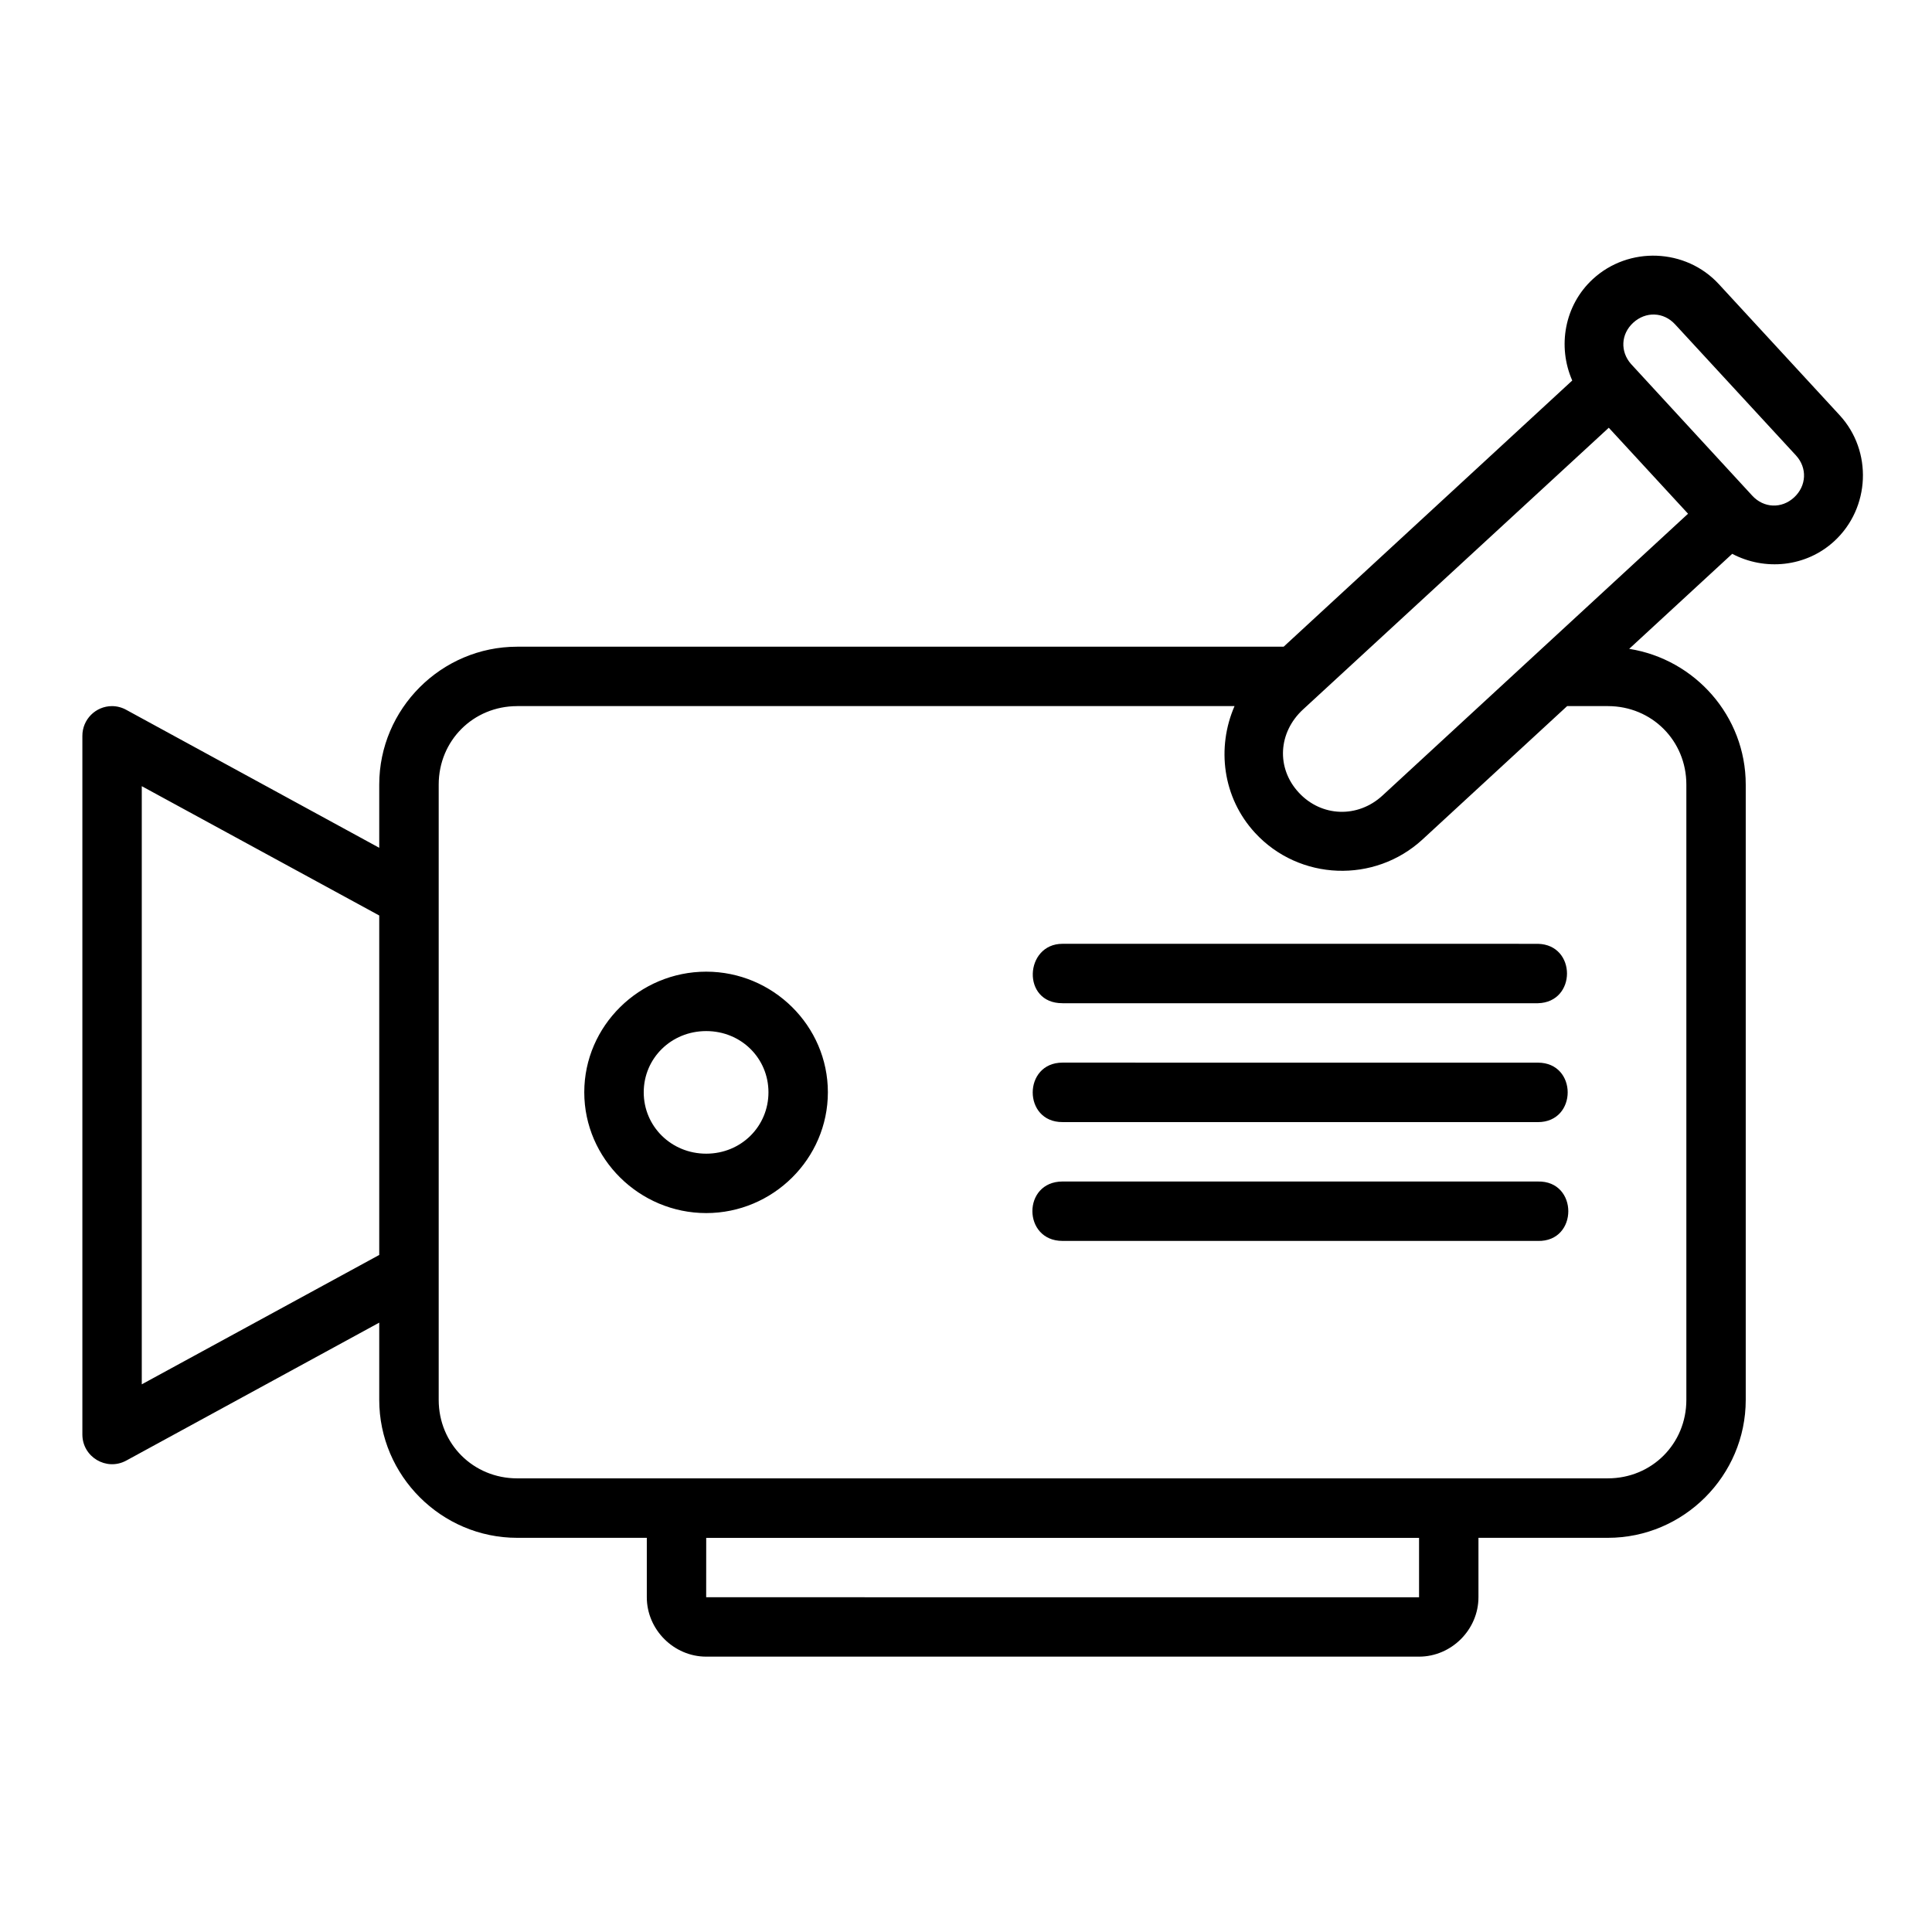 <?xml version="1.0" encoding="UTF-8"?>
<!-- Uploaded to: ICON Repo, www.svgrepo.com, Generator: ICON Repo Mixer Tools -->
<svg fill="#000000" width="800px" height="800px" version="1.1" viewBox="144 144 512 512" xmlns="http://www.w3.org/2000/svg">
 <path d="m583.09 211.77c-6.059-0.238-12.215 1.809-16.973 6.195-7.574 6.981-9.398 17.898-5.457 26.875l-76.477 70.539-203.12 0.004c-20.102 0-36.562 16.445-36.562 36.547v16.742l-67.051-36.562c-1.156-0.641-2.457-0.98-3.781-0.984-4.348 0.016-7.859 3.555-7.84 7.902v185.14c0.016 5.957 6.387 9.742 11.625 6.902l67.047-36.559v20.465c0 20.102 16.461 36.562 36.562 36.562h34.348v15.746c0 8.586 7.156 15.742 15.742 15.742h188.91c8.586 0 15.742-7.156 15.742-15.742v-15.746h34.285c20.102 0 36.547-16.461 36.547-36.562v-163.05c0-18.168-13.465-33.223-30.887-35.977l27.305-25.184c8.602 4.551 19.539 3.566 27.059-3.367 9.52-8.773 10.176-23.859 1.398-33.379l-32.012-34.73c-4.387-4.762-10.363-7.281-16.422-7.519zm-0.629 15.59c1.988 0.059 3.934 0.945 5.457 2.598l32.027 34.73c3.047 3.309 2.812 8.082-0.492 11.133-3.305 3.047-8.039 2.848-11.086-0.461-10.93-11.832-22.582-24.559-32.133-34.902-2.898-3.297-2.688-7.918 0.57-10.918 1.652-1.523 3.672-2.254 5.656-2.184zm-12.117 29.996 21.004 22.785-80.98 74.691c-6.551 6.039-16.195 5.699-22.203-0.816-5.988-6.496-5.445-15.922 1.168-22.016zm-289.28 73.77h190.1c-4.777 10.984-3.203 24.215 5.441 33.594 11.73 12.727 31.695 13.438 44.387 1.738l38.316-35.332h10.793c11.648 0 20.801 9.156 20.801 20.801v163.05c0 11.648-9.156 20.801-20.801 20.801l-289.04 0.004c-11.648 0-20.801-9.156-20.801-20.801v-163.05c0-11.648 9.156-20.801 20.801-20.801zm-99.492 21.219 62.93 34.27v89.961l-62.93 34.285zm244 57.52h126c10.262-0.238 10.262-15.512 0-15.742l-126-0.004c-10.051-0.016-10.941 15.797 0 15.742zm-94.418-8.363c-17.684 0-32.316 14.34-32.316 31.965s14.637 32.012 32.316 32.012c17.684 0 32.242-14.387 32.242-32.012s-14.559-31.965-32.242-31.965zm0 15.746c9.277 0 16.496 7.211 16.496 16.223 0 9.012-7.219 16.266-16.496 16.266s-16.559-7.254-16.559-16.266c0-9.012 7.281-16.223 16.559-16.223zm94.418 24.125h126c10.508 0 10.508-15.758 0-15.758l-126-0.008c-10.5 0.004-10.543 15.797 0 15.758zm0 31.488h126c10.727 0.238 10.727-15.977 0-15.746l-126-0.004c-10.699 0.031-10.57 15.746 0 15.746zm-94.418 78.691h188.91v15.746l-188.92-0.012z"/>
</svg>